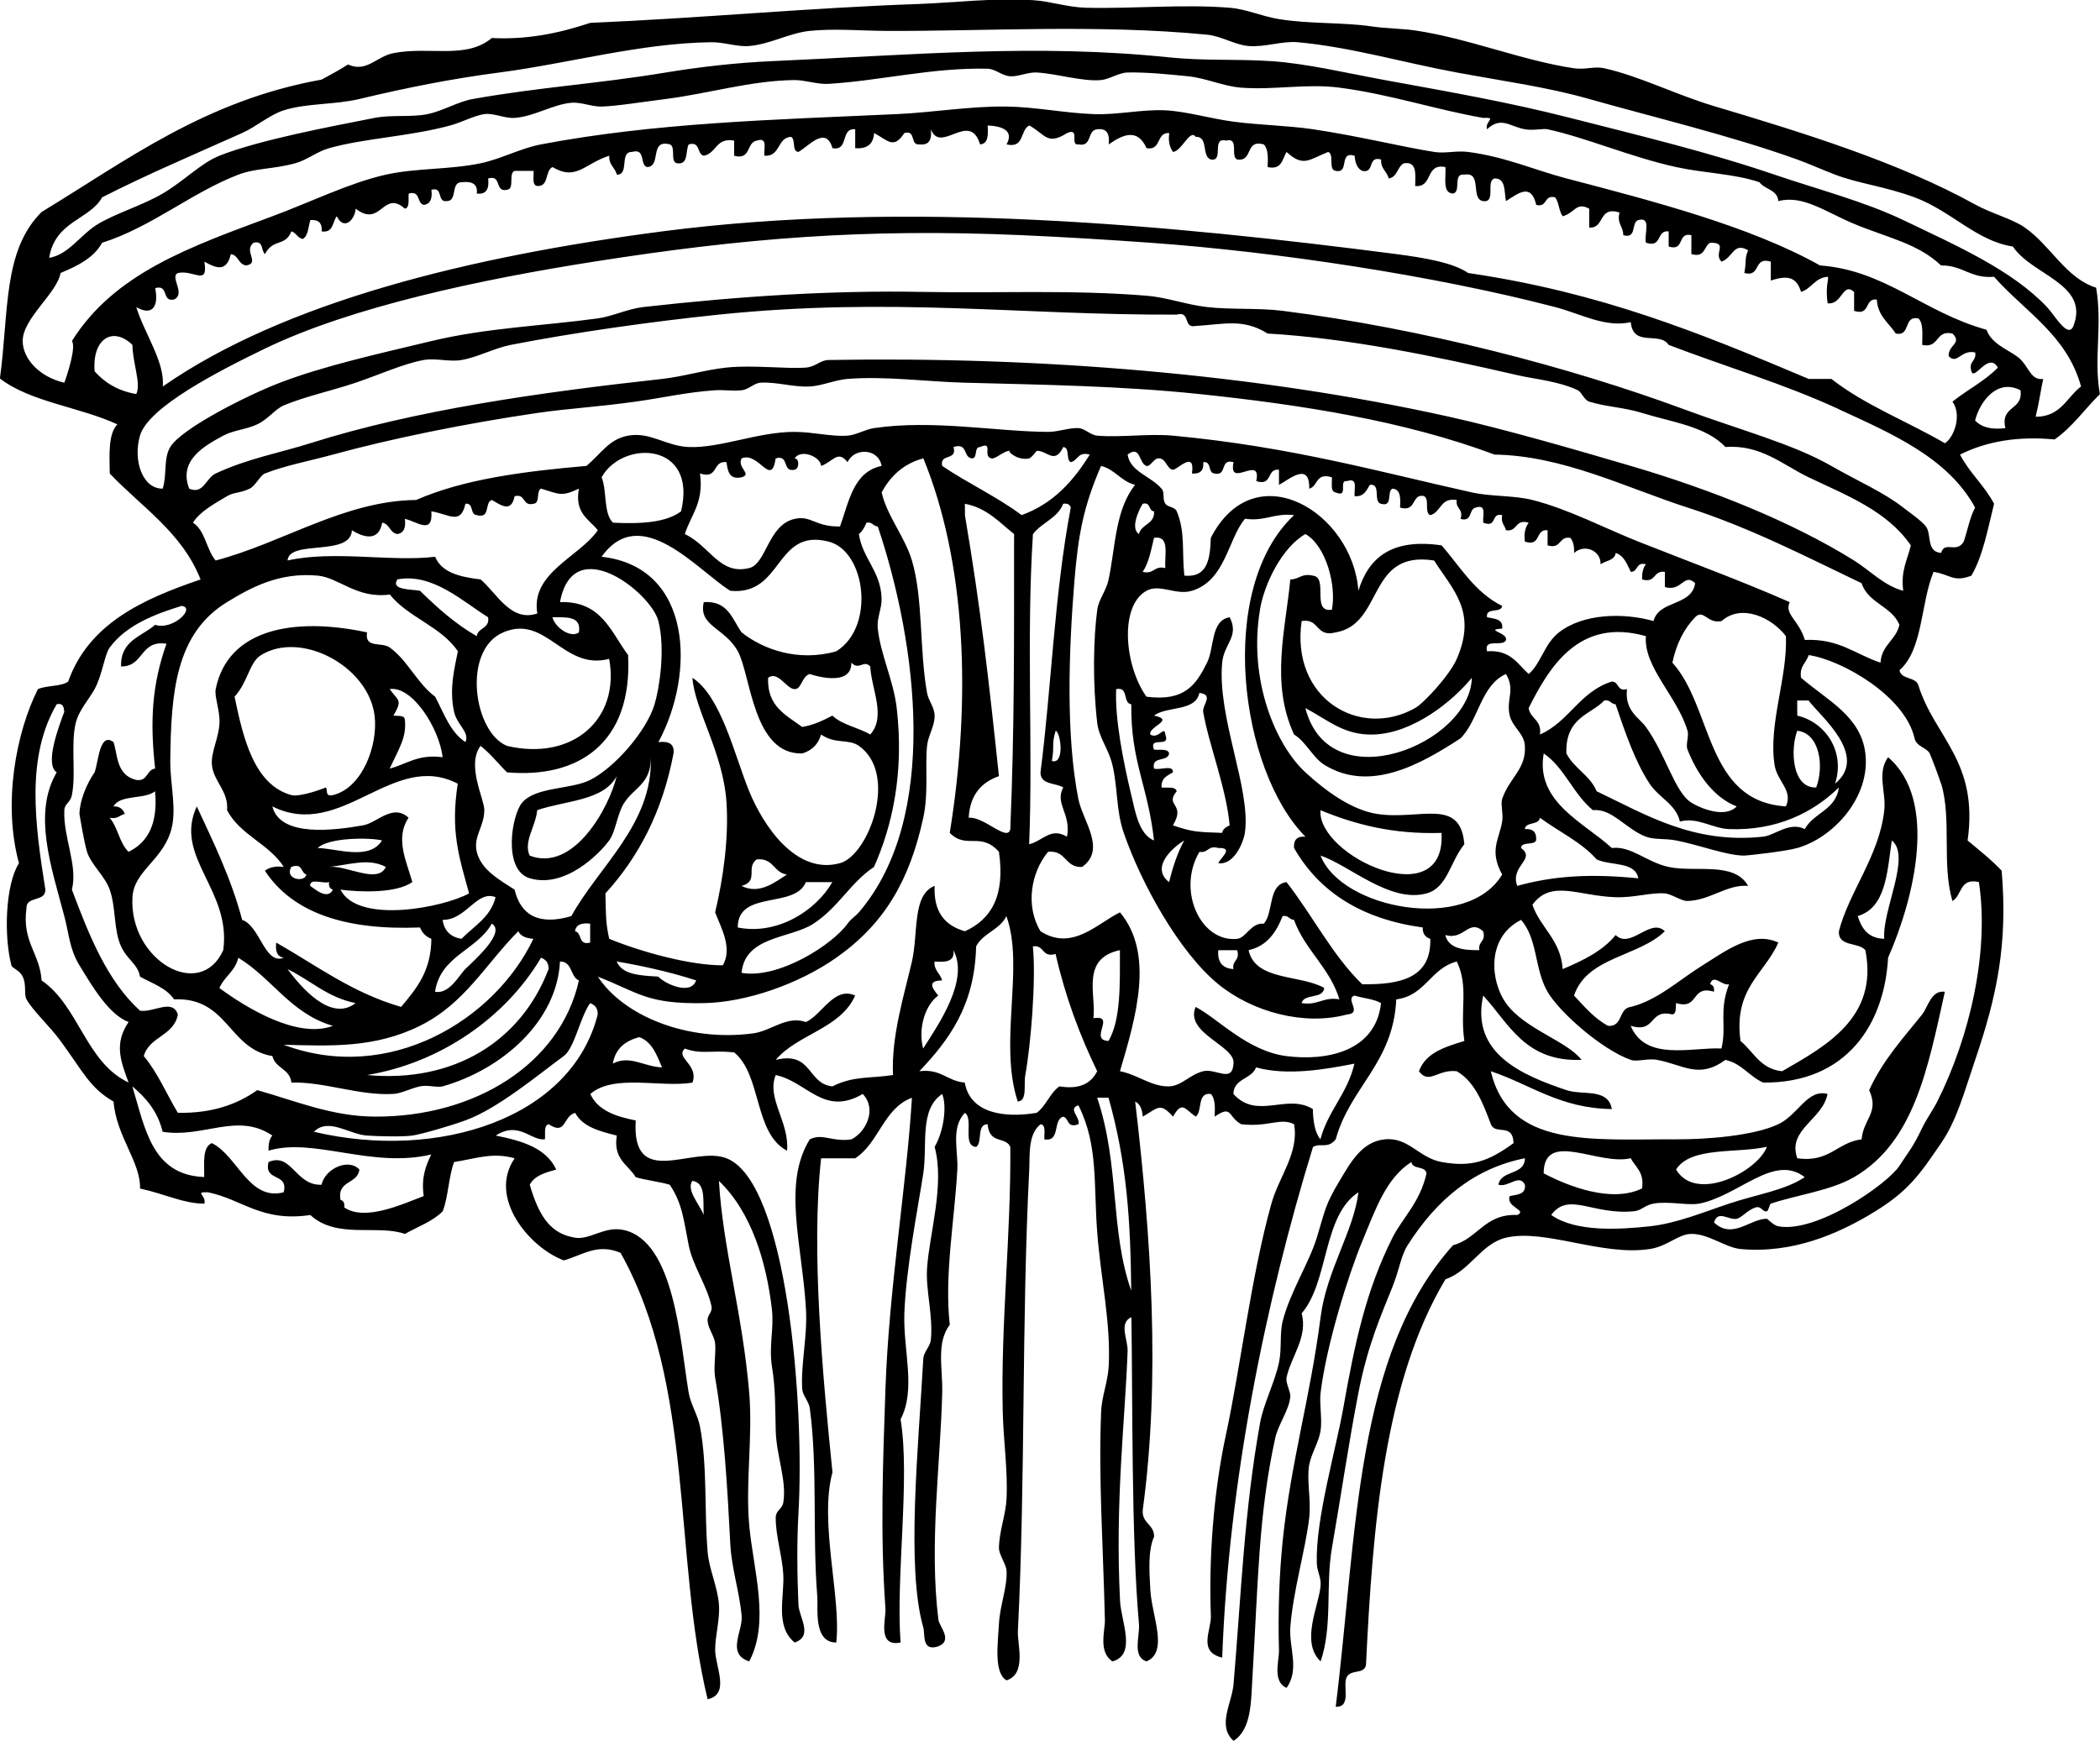 <?xml version="1.0" encoding="UTF-8" standalone="no"?>
<!-- Generator: Adobe Illustrator 13.0.2, SVG Export Plug-In . SVG Version: 6.00 Build 14948)  -->
<svg
    xmlns:rdf="http://www.w3.org/1999/02/22-rdf-syntax-ns#"
    xmlns="http://www.w3.org/2000/svg"
    xmlns:cc="http://web.resource.org/cc/"
    xmlns:xlink="http://www.w3.org/1999/xlink"
    xmlns:dc="http://purl.org/dc/elements/1.1/"
    xmlns:svg="http://www.w3.org/2000/svg"
    xmlns:inkscape="http://www.inkscape.org/namespaces/inkscape"
    xmlns:sodipodi="http://sodipodi.sourceforge.net/DTD/sodipodi-0.dtd"
    xmlns:ns1="http://sozi.baierouge.fr"
    id="Layer_1"
    style="enable-background:new 0 0 276.536 229.282"
    xml:space="preserve"
    viewBox="0 0 276.536 229.282"
    version="1.1"
    y="0px"
    x="0px"
  >
<path
      style="clip-rule:evenodd;fill-rule:evenodd"
      d="m276.54 51.901c-2.021 1.966-3.63 4.345-5.981 5.979-4.688-0.446-8.85 0.187-12.456 1.993 1.248 2.407 3.226 4.083 4.484 6.478-0.831 3.321-1.456 6.849-2.988 9.468-2.409 0.924-2.766-0.165-4.983-0.499-1.705 4.108-1.381 10.245-4.485 12.956 0.228 1.265 2.153 0.835 2.492 1.993 2.127 6.838 7.958 9.979 6.478 20.428 1.528 1.293 3.124 2.522 4.484 3.986 0.827 9.722-0.646 16.565-3.487 24.913-1.468 4.308-2.398 7.912-4.484 10.962-2.907 4.243-4.343 6.451-9.468 9.466-4.03 2.37-9.971 5.123-16.941 4.484-1.979-0.182-4.181-2.005-6.476-1.992-1.731 0.008-3.12 1.632-5.482 1.992-6.311 0.966-13.805-2.704-18.934-1.494-3.28 0.772-4.722 4.369-7.972 5.48-8.069 13.501-9.58 32.461-10.464 50.821-0.294 1.234-1.849 0.517-2.491 1.496-0.691 1.051 0.699 4.063-1.494 3.986 2.842-22.955 2.538-46.378 15.444-60.788 3.287-0.866 4.141-4.165 8.471-3.986 1.395-0.641-1.569-1.029-0.995-2.491 0.952-0.209 2.143-0.181 1.993-1.494-0.755-1.507-2.188 0.413-3.487 0 0.34-1.983 3.467-1.185 3.487-3.487-6.62 1.315-11.567 5.354-15.445 11.459-0.898 1.411-1.034 3.065-1.995 5.479-1.425 3.589-3.233 7.522-4.484 13.953-1.257 6.466-2.3 13.608-3.487 20.429-0.857 4.928 0.113 10.301-1.494 14.947-2.69-2.578-0.217-7.301 0-9.967 0.091-1.123-0.465-1.847-0.499-2.988-0.177-5.741 2.504-14.881 3.489-20.428 1.521-8.578 2.982-15.461 6.476-22.422 1.294-2.576 3.631-4.641 4.484-8.471-0.138-1.025-1.856-0.47-1.992-1.496-3.323 2.113-4.706 6.182-6.478 10.464-1.865 4.509-4.717 13.652-5.48 19.932-0.181 1.472 0.233 3.431 0 4.981-0.231 1.528-1.209 2.975-1.494 4.484-0.373 1.957 0.264 4.604 0 6.977-0.442 3.974-2.161 9.801-2.492 14.449-0.188 2.65 1.249 5.58-0.498 7.972-1.9-0.833-0.959-3.58-0.996-4.983-0.142-5.14 0.045-10.078 0.497-14.449 1.064-10.279 3.627-18.811 4.983-29.397 0.788-6.174 4.367-11.313 4.981-16.442-4.736 3.069-3.868 11.743-7.474 15.945 0.848 3.148-1.436 5.74-1.992 8.471-0.141 0.689 0.547 1.812 0.498 2.49-0.125 1.723-1.591 3.643-1.992 5.481-2.208 10.115-2.234 18.841-2.991 31.391-0.19 3.171-0.087 6.944-2.491 8.471-2.202-1.991-0.213-4.959 0-7.475 1.016-11.964 1.383-22.645 3.487-34.38 0.462-2.57 1.92-5.281 2.493-7.972 0.396-1.86 0.067-3.795 0.497-5.481 0.971-3.808 3.475-7.666 4.484-10.961 1.125-3.674 1.068-4.268 2.99-7.475 1.497-2.494 2.948-5.183 5.979-5.48 3.122-0.308 4.482 2.451 7.473 2.988 3.83 0.689 6.08-0.01 9.466-2.489-0.081-2.747-2.396-0.997-2.988-2.492-1.046-2.775-2.08-5.559-4.484-6.976-2.526-0.301-3.642 1.814-4.983 0 0.878-2.445 3.442-3.204 5.98-3.986-0.605-4.107 0.603-7.15-0.997-10.464-3.451 0.868-4.13 4.508-7.972 4.983-0.39 8.414-6.07 11.534-7.972 18.436-1.047 1.3-1.942 0.424-2.989 0.996-6.295 20.471-11.109 44.126-11.959 67.266-3.25-0.757-1.426-3.617-1.494-5.48-0.276-7.337 0.292-16.033 1.992-23.917 1.931-8.949 3.307-20.824 5.979-30.394 0.995-3.566 3.665-6.685 2.988-10.464-1.839-0.918-3.357 0.422-6.975 0-1.812-1.035-1.142-2.585-3.487-0.997 0.065-1.229 0.075-2.4-0.498-2.988-1.88-0.219-1.051 2.271-1.993 2.988-1.47-1.034-1.792-2.119-2.99 0-1.707-1.918-1.969-1.153-3.986 0-0.069-0.927-0.328-1.664-0.997-1.993 2.092 17.797 3.355 36.415 0.997 53.812-0.126 1.789 1.496 1.827 1.496 3.489-0.816 1.852-0.637 4.459-0.499 6.975 0.193 3.532 2.447 8.199-0.498 9.468-1.942-0.646-0.848-3.303-0.998-4.983-1.012-11.28-0.814-29.304-0.995-40.359-1.713 0.778-0.444 2.93-0.499 4.484-0.322 9.069-1.664 19.692-0.995 32.885 0.138 2.719 2.216 7.065-0.997 7.974-1.91-1.263-0.964-4.066-0.998-5.481-0.233-9.85-0.854-18.6-0.497-27.405 0.081-2.011 0.887-3.945 0.996-5.979 0.3-5.624-1.004-11.342-1.494-17.438-0.527-6.543 0.164-11.647-2.492-16.941-1.46 0.422 0.298 1.604 0 2.491-1.567 0.57-1.21-0.782-1.993-0.997-1.429 0.397-0.312 3.341-2.49 2.99-0.042-0.788 0.239-1.901-0.499-1.993-1.687 1.306-1.401 4.104-1.494 5.979-1.028 20.501-0.479 40.393-1.495 60.788-0.084 1.692 1.181 5.634-1.494 6.476-1.717-0.983-1.127-4.935-0.998-7.474 0.123-2.37 1.126-4.849 0.998-6.976-0.052-0.84-1.007-2.099-0.998-2.988 0.024-2.2 0.895-4.331 0.998-6.479 0.179-3.789-0.411-7.646-0.499-11.461-0.271-11.653 1.089-23.203 0.997-34.877-0.632-1.434-2.763-0.294-2.989-2.989-1.485 0.011-0.639 2.351-1.495 2.989-1.899-0.094-0.305-3.68-1.494-4.485-1.901 1.973-0.86 5.066-0.997 7.476-0.384 6.751-1.725 13.937-0.997 20.428-1.812 2.43-0.917 5.608-0.997 8.97-0.219 9.192-1.741 19.924-0.499 29.895 0.105 0.85 1.948 2.715 0 3.489-2.24 0.752-1.731-1.586-1.993-2.492-2.272-7.868-0.629-23.875 0-35.376 0.05-0.9 0.913-1.63 0.997-2.492 0.315-3.248-0.704-6.532-0.498-9.466 0.319-4.574 2.34-11.005 0.997-15.945 1.238-2.162 1.623-5.396 0.996-6.975-3.051 2.041-1.917 6.704-2.492 10.463-0.676 4.42-2.282 12.502-2.492 18.436-0.171 4.852 1.57 10.025-0.498 13.951 1.286 7.779-0.644 20.744 0 29.397-3.127 0.624-1.896-3.126-1.993-4.484-0.698-9.746-0.335-19.142 0-28.899 0.456-13.255 2.814-27.041 3.488-38.367-3.752 1.397-4.338 5.961-7.474 7.975h-4.484c-1.344 12.083 0.209 28.704 1.495 41.355-1.785 6.568 1.175 16.49 0.498 22.421-3.056 0.008-2.377-4.572-2.491-5.979-0.675-8.299 0.068-17.017-0.998-24.913-0.108-0.81-0.951-1.709-0.996-2.492-0.191-3.335 0.698-6.899 0.499-10.463-0.477-8.493-3.145-16.566 0.498-22.422 1.697-0.863 2.923 0.384 5.481 0 1.925-0.959 3.403-3.983 1.495-5.979-5.142 3-7.325-1.63-11.46-2.492-1.248 3.086 1.817 6.147 1.494 9.965-4.377-2.267-3.317-9.971-6.975-12.955-3.112-0.316-4.31 0.3-6.478-0.496-1.34 1.212 1.866 2.09 0.997 4.482-4.159 0.703-10.323-1.194-13.453 1.496 0.989 2.167 3.341 2.97 5.98 3.487-0.567 9.227 7.533 3.256 11.958 4.983 7.983 3.111 10.308 32.398 9.467 46.835-0.215 3.678-0.164 8.088 0 11.958 0.07 1.656 2.01 4.136-0.499 4.983-2.622-2.135-1.327-6.044-1.494-8.97-0.141-2.451-1.007-5.042-0.997-7.473 0.004-0.976 0.848-1.097 0.997-1.993 0.48-2.901-0.907-6.112-0.997-9.468-0.087-3.278-0.013-5.454-0.499-8.471-0.418-2.595 0.283-5.004 0-7.473-0.713-6.219-2.686-12.842-6.976-16.941 0.499 8.803 3.114 17.482 3.986 27.903 0.483 5.774-0.507 11.872 0 17.438 0.541 5.938 2.762 12.69 0 17.938-3.056-1.009-0.825-3.978-0.997-5.979-0.266-3.105-1.333-6.281-1.494-9.468-0.369-7.267-0.832-15.261-1.994-21.923-0.24-1.381 0.115-3.126 0-4.484-0.08-0.967-0.922-1.965-0.996-2.99-0.062-0.87 0.696-1.087 0.499-1.993-0.582-2.66-2.453-5.279-2.989-7.972-0.655-3.291-0.823-5.494-2.492-7.972-1.409-0.418-3.076-0.578-4.484-0.998-0.989-1.666-2.999-2.315-2.492-5.479-2.257-0.566-4.501-1.146-5.481-2.991-1.647 0.446-1.147 3.035-3.487 1.496-0.677 0.154-0.414 1.247-0.499 1.993-1.902 0.183-3.423-2.455-6.478-0.498 3.463 0.688 6.664 1.64 7.973 4.484-1.445 0.381-2.866 0.788-3.488 1.993 1.309 4.529 2.957 6.483 5.979 6.976 1.982 0.32 3.902-1.613 6.478-0.997 6.61 1.581 7.336 14.591 8.471 21.426 0.242 1.462 1.195 2.899 1.494 4.484 0.978 5.177 0.546 10.975 0.997 16.442 0.193 2.346 1.315 4.595 1.495 6.975 0.146 1.937-0.509 4.111-0.499 5.979 0.014 2.194 2.01 5.827-0.996 6.478-4.567-18.932-1.686-41.294-11.46-58.793-3.072-1.308-5.026 0.312-7.473 0.995-4.597-1.729-10.014-8.296-6.478-13.451-2.909-0.808-4.979 0.012-7.972 0.496-0.729 1.931-0.757 4.558-1.495 6.478-1.314 1.345-3.289 2.028-4.982 2.991-3.635-1.283-8.949 0.724-12.457-2.492-6.432 0.951-8.914-2.048-13.453-2.99-1.911-0.089-0.182 0.409-0.499 1.496-2.86-0.028-5.121-1.271-8.471-1.993 0.104-3.479-3.136-6.887-3.487-11.461-3.083-1.749-3.991-3.887-6.976-7.972-1.426-1.952-3.641-3.972-4.484-5.48-0.365-0.654 0.026-1.887-0.499-2.99-0.43-0.902-1.387-1.084-1.494-1.494-0.993-3.795-0.824-10.57 0.997-13.454-2.144-7.846-0.399-17.167 2.491-22.92 1.14-0.521 3.005-0.316 3.987-0.995 2.696-7.601 9.748-10.847 17.439-13.454-2.444-6.192-7.748-9.525-11.959-13.951-0.042-2.534-0.218-5.2 0.997-6.478-4.93-2.293-11.439-2.926-15.462-6.044 1.196-8.777 0.359-16.812 5.481-21.922 11.267-6.838 21.524-14.685 36.871-17.44 1.186-0.641 2.377-1.277 3.488-1.993 2.439 1.111 3.711-1.05 5.979-1.494 4.745-0.933 9.541 0.86 12.955-1.993 4.508 0.237 8.716-0.572 12.954-1.993 14.509-0.616 29.022-1.999 43.35-2.492 4.355-0.15 9.463-0.809 14.947-0.499 2.191 0.124 4.592 0.94 6.977 0.998 6.357 0.146 12.771-0.491 18.932 0 2.191 0.172 4.205 1.123 6.479 1.494 4.1 0.669 8.422 0.391 12.457 0.995 1.508 0.227 3.941 0.272 5.479 0.499 6.98 1.026 14.142 3.978 20.928 4.983 1.506 0.223 2.642-0.296 3.985 0 4.554 1 9.48 3.497 14.449 4.981 11.719 3.499 24.305 7.38 34.381 12.955 2.123 1.176 4.844 1.877 6.477 2.99 3.482 2.375 5.439 6.715 9.468 7.972 0.85 5.053-0.34 9.165 0.48 13.952zm-11.47-19.433c-4.75-0.691-8.174-4.72-12.955-6.476-4.026-1.48-7.228-1.768-10.463-2.99-1.633-0.619-3.348-1.403-4.983-1.993-8.604-3.104-18.852-5.547-27.403-7.972-5.481-1.555-10.704-2.249-17.439-3.489-6.89-1.267-13.978-3.355-20.927-3.986-2.097-0.188-4.268 0.675-6.476 0.499-1.829-0.146-3.553-1.308-5.482-1.494-14.486-1.405-29.595-0.421-42.352-0.499-3.319-0.021-6.754-0.331-9.966 0-2.66 0.273-5.226 1.764-7.972 1.993-1.582 0.132-3.318-0.519-4.982-0.499-9.361 0.118-18.782 2.798-27.905 3.986-6.292 0.821-12.205 2.003-18.435 3.489-3.265 0.778-6.938 0.533-9.966 1.494-1.834 0.582-3.64 2.167-5.481 2.991-6.668 2.978-12.667 5.526-18.435 8.47-1.639 2.966-6.179 3.08-6.976 7.972 2.605-0.432 4.157-3.114 6.478-4.485 2.444-1.443 5.714-2.384 8.471-3.986 2.717-1.58 5.044-4.019 7.473-4.983 5.22-2.07 14.484-3.812 20.429-4.981 2.27-0.448 4.796-0.049 6.975-0.499 2.083-0.43 3.966-1.634 5.979-1.993 8.854-1.575 16.451-2.001 25.412-3.489 4.504-0.746 9.403-1.293 13.951-1.494 18.885-0.829 34.725-2.315 52.316-0.499 4.667 0.482 8.689 0.187 13.454 0.499 4.646 0.306 10.013 1.589 14.948 2.492 8.578 1.569 16.231 2.895 24.414 4.983 9.136 2.33 18.261 4.525 26.906 7.473 5.632 1.92 11.872 3.548 16.94 5.979 7.092 3.402 14.324 6.583 18.935 11.461 1.07 1.133 2.771 4.227 3.487 2.489 2.13-5.549-5.45-6.656-7.98-10.463zm-2.49 3.986c-3.09 0.268-4.111-1.533-6.975-1.494-3.086-2.919-7.003-3.623-11.461-5.48-3.732-1.555-6.745-3.85-9.965-2.991-0.125-1.535-1.794-1.526-2.491-2.491-3.355-1.131-7.261-1.178-10.963-1.993-6.025-1.326-11.812-3.864-16.94-4.981-0.578-0.125-1.869 0.205-2.988 0-2.032-0.373-3.099-1.731-4.984 0-0.315-1.087 1.414-1.585-0.498-1.494-6.277-1.091-12.271-3.118-18.933-3.986-4.31-0.564-8.635 0.34-12.955 0-2.368-0.188-4.594-1.257-6.977-1.497-2.504-0.251-5.447-0.551-7.972-0.499-1.135 0.024-2.414 0.902-3.487 0.998-2.481 0.219-5.709-0.833-8.47-0.998-1.127-0.067-2.465 0.576-3.488 0.499-1.16-0.087-1.932-0.971-2.989-0.995-7.283-0.168-14.1 1.579-20.927 1.993-1.483 0.089-3.129-0.513-4.484-0.499-5.705 0.059-11.353 1.782-16.94 2.492-3.236 0.41-6.514 0.945-8.47 0.996-1.313 0.036-2.676-0.612-3.986-0.497-2.442 0.213-4.913 1.819-7.474 1.993-1.302 0.087-2.8-0.681-3.986-0.499-1.413 0.217-2.871 1.053-4.485 1.495-5.275 1.443-11.36 1.687-15.945 2.99-1.688 0.479-2.868 1.551-4.483 1.993-2.877 0.785-5.199 0.625-7.474 1.494-6.144 2.352-11.496 6.944-17.938 8.969-1.126 2.027-3.252 3.057-5.48 3.986-0.452 2.658-5.007 5.993-4.983 8.967 0.021 2.386 2.268 4.746 5.481 5.482 0.365-0.949 1.6-4.756 0.996-5.482 5.59-8.961 15.64-12.438 26.408-16.442 5.018-1.865 10.227-4.434 14.947-5.48 3.997-0.886 8.347-0.641 12.457-1.494 2.692-0.56 5.272-1.981 7.973-2.492 15.025-2.849 30.374-3.238 46.836-3.986 4.777-0.217 9.632-1.058 14.45-0.997 3.768 0.048 7.675 0.857 11.459 0.997 3.238 0.118 6.352-0.646 9.466-0.499 2.749 0.132 6.016 1.109 8.97 1.494 3.576 0.466 7.188 0.511 10.465 0.998 5.993 0.89 11.49 2.273 15.944 2.988 1.476 0.239 2.923-0.201 4.484 0 4.91 0.637 8.75 2.389 12.953 3.489 11.461 3.001 24.182 6.301 33.384 11.459 8.569 0.623 13.688 6.196 21.922 8.471 0.682 1.811 2.521 2.463 3.986 3.487 1.607 1.111 1.717 3.25 3.489 2.99-0.282 1.204-0.484 2.865-0.995 4.983 3.324 0.004 4.083-2.561 5.977-3.986-1.86-6.776-7.41-9.865-11.46-14.451zm-21.92 0c-1.683 0.144-2.101 1.553-3.487 1.995-0.6-1.954-1.751-2.246-3.985-1.496v-2.492c-2.372-0.712-1.237 2.084-3.487 1.496 0.332-1.928 0-1.774 0.499-2.99-1.927-1.125-1.967 0.924-3.487 1.494-1.17-1.024 0.983-2.526-1.496-2.49-0.885 0.446-0.635 2.021-2.49 1.494v-2.492c-1.93-0.434-0.814 2.175-2.99 1.494v-1.993c-1.687-0.191-0.784 2.206-2.99 1.496-0.301-1.028 0.805-3.463-0.998-2.99-1.014 0.312-0.138 2.518-1.99 1.993 0.01-1.174-0.86-1.466-0.499-2.988-2.858-0.866-1.878 2.106-3.986 1.993v-2.492c-1.731-0.937-1.892 0.57-3.487 0.996-0.509-0.655-0.49-1.837-0.997-2.49-1.532-0.373-0.957 1.367-2.491 0.996-0.68-2.932-2.351-1.535-3.986-0.499-0.254-1.241 0.017-3.004-1.494-2.988-1.208 0.286 0.233 3.224-1.496 2.988-1.752-0.239-0.069-3.915-2.49-3.487-1.569-0.241-0.373 2.285-1.496 2.492-1.423-0.071-0.91-2.078-0.995-3.489-2.711-0.551-1.592 2.727-3.986 2.492 0.021-1.515 0.29-3.278-1.494-2.988-0.88 0.45-0.823 1.833-1.995 1.993-0.213-0.949-1.072-1.253-0.995-2.492-1.859-0.529-0.789 1.87-2.491 1.494-0.67-0.326-0.929-1.064-0.998-1.993-2.145-0.653-0.616 2.372-2.489 1.993-1.034-0.127-0.139-2.188-0.998-2.492-2.559 1.024-3.262 2.036-5.479 0-0.562 0.933-0.591 2.4-2.492 1.993 0.064-1.227 0.077-2.4-0.499-2.988-2.521-0.698-1.366 2.285-3.487 1.993-0.987-0.34 0.312-2.968-1.494-2.492-1.98-0.484-0.204 2.786-1.992 2.492-1.266-0.395-0.27-3.053-1.993-2.99-0.787-1.073-1.782 1.839-2.99 1.993-0.418-0.578-0.657-1.334-0.499-2.489-1.764-0.105-0.983 2.337-2.988 1.993-1.154-2.571-2.984-1.904-4.983-0.499 0.142-1.304-0.183-2.143-1.494-1.993-1.405 0.089-0.623 2.368-2.492 1.993-1.194 0.196 0.276-2.269-1.494-1.494-2.661 1.685-2.872 0.144-4.982-0.998-1.235 0.592-0.601 3.053-2.989 2.492 0.982-1.784-0.494-2.398-2.492-2.492 0.073 1.237 0.093 2.418-0.997 2.492-1.371-4.517-5.195 1.352-6.478-1.993 0.141 1.304-0.182 2.143-1.494 1.993-1.311 0.148-0.393-1.932-1.994-1.494-1.446 2.179-2.143 0.979-3.986 0-0.093 1.401-0.867 2.123-2.491 1.993v-2.492c-2.008-0.183-0.772 2.881-2.989 2.492-0.9-2.999-3.094-0.294-4.485 0.497-0.921-0.075-0.306-1.687-0.997-1.993-1.85 0.144-1.35 2.638-3.488 2.492-0.114-0.882 0.502-2.494-0.997-1.993-1.415 0.246-0.717 2.605-2.989 1.993v-1.993c-2.427-0.434-2.31 1.677-3.986 1.993-0.96-0.203-0.393-1.932-1.993-1.494-0.46 0.868 0.017 2.674-1.495 2.492-1.035-0.128-0.136-2.19-0.997-2.492-2.725-0.732-1.061 2.925-2.99 2.988-1.016-0.312-0.14-2.516-1.993-1.993-1.704-0.042-0.289 3.033-1.993 2.991-0.214-0.949-1.073-1.251-0.996-2.492-3.267 1.032-4.329 3.363-7.474 1.494-1.024 0.472-0.423 2.569-1.993 2.492-0.738-0.091-0.457-1.204-0.498-1.993h-2.492c-0.861 0.302 0.039 2.364-0.997 2.492-1.703 0.373-0.634-2.023-2.492-1.494 0.141 1.302-0.182 2.143-1.494 1.993 0.15-1.314-0.69-1.636-1.993-1.496-1.51-0.015-0.482 2.508-1.993 2.491-1.311 0.148-0.393-1.932-1.994-1.494 0.14 1.136-0.12 1.874-0.997 1.993-0.96-0.203-0.393-1.932-1.993-1.494-0.084 0.746 0.178 1.839-0.498 1.993-2.897-2.577-3.132 2.589-6.478 0-0.163 1.59-1.595 2.867-2.492 0.996-0.588 0.74-0.431 2.226-1.993 1.993 0.091-1.087-0.408-1.583-1.495-1.494-0.275 0.888-0.256 2.07-0.997 2.491-0.711-0.119-0.84-0.821-1.495-0.997-0.856 2.084-2.354 0.854-3.487 2.99-0.532-0.464-0.155-1.839-1.496-1.494-1.379 1.062 0.922 2.713-0.996 2.988-1.016-0.146-0.978-1.348-1.993-1.494-0.559 2.287-1.75 1.975-3.488 0.996 0.528 3.291-1.397 1.032-3.487 1.496-1.122 0.497 1.077 2.717-0.499 3.487-1.702 0.373-0.632-2.023-2.491-1.494 0.519 2.611-0.526 3.655-2.492 2.492 1.047 3.438 3.797 7.262 3.488 10.463 15.945-11.106 40.348-17.116 65.77-20.43 32.184-4.195 67.237-0.819 96.663 2.99 3.88 0.503 7.558 1.164 9.468 2.492 17.454 2.565 30.33 7.814 44.843 13.951h2.988c4.371 3.435 10.016 5.598 14.948 8.471 1.243-0.815 2.252-3.739 0.997-5.48 1.931-1.559 4.266-2.71 5.979-4.484-1.237-2.155-3.101 1.804-3.487 0.497-0.414-1.407 0.701-1.29 0.498-2.49-1.881-0.423-2.339 1.655-3.488 0.497-0.112-1.486 1.839-1.693 0.498-2.989-2.331-0.504-1.656 1.999-3.987 1.495-0.005-1.324 0.19-2.845-0.497-3.487-2.054-0.394-0.937 2.386-2.99 1.993-0.904-1.421-2.366-2.285-2.49-4.484-1.687-0.191-0.784 2.206-2.99 1.494v-2.49c-1.522-1.376-1.561 1.752-3.489 1.494-0.32-2.262 0.17-3.11 0.04-3.495zm1.49 17.44c-7.175-3.323-15.047-5.642-22.421-8.47-1.184-1.833-4.659 0.379-4.983-2.989-3.412 0.746-6.579-1.111-9.965-1.993-15.854-4.136-36.685-7.287-53.313-8.471-5.393-0.385-11.257-0.748-16.94-0.998-20.765-0.912-36.652 0.403-56.304 3.487-14.739 2.315-31.879 5.908-43.348 11.461-6.062 2.934-15.36 7.694-16.444 11.459-0.95 3.303 0.357 7.027 2.991 6.976 0.588-1.798 0.075-3.947 0.997-5.48 1.441-2.398 9.961-6.745 14.449-8.47 5.816-2.236 13.073-3.83 19.93-5.482 7.276-1.751 14.832-2.011 21.923-2.988 1.921-0.266 3.995-1.273 5.98-1.494 12.896-1.448 24.888-2.222 36.871-1.993 9.594 0.181 19.439-0.308 29.398 0.497 2.68 0.217 5.255 1.188 7.972 1.497 3.226 0.365 6.745 0.091 9.965 0.497 18.372 2.317 37.838 7.414 52.816 12.955 7.388 2.735 14.348 4.554 19.431 7.473 3.412 1.96 6.966 3.505 9.468 5.482 0.812 0.641 2.402 1.719 2.988 2.492 0.787 1.034-0.004 3.302 1.995 3.487 0.499-1.658 2.012 0.134 2.988-1.494 0.507-1.488 0.799-3.187 1.496-4.484-3.61-6.628-11.09-9.776-17.96-12.957zm-3.98 8.969c-3.342-1.591-6.291-4.349-10.963-3.986-2.544-2.731-7.041-3.27-10.962-4.484-2.476-0.769-4.627-0.774-6.975-1.495-0.648-0.2-1.003-1.259-1.496-1.496-2.514-1.206-5.681-1.462-7.972-1.993-10.977-2.539-22.351-4.874-32.885-5.48-3.231-2.043-5.854-1.194-9.466-0.998-1.703 0.375-0.635-2.023-2.492-1.494-20.516 0.096-37.481-2.346-60.289 0-8.913 0.917-19.169 2.38-27.405 3.986-2.135 0.417-4.354 1.622-6.477 1.993-1.633 0.286-3.363-0.286-4.983 0-2.612 0.46-5.864 1.942-8.968 2.991-3.18 1.072-6.794 1.851-9.467 2.988-1.139 0.484-2.058 1.818-3.487 2.492-1.454 0.683-3.129 0.766-4.485 1.494-2.629 1.415-5.904 3.307-4.484 6.976 1.876 0.825 2.184-1.38 3.488-1.993 4.204-1.971 8.497-2.731 12.457-3.986 13.834-4.385 30.279-6.699 46.338-8.471 2.794-0.308 5.639-1.196 8.471-1.494 3.482-0.369 7.918 0.205 10.463 0 1.297-0.105 1.844-0.977 2.989-0.998 27.483-0.477 56.03 1.77 81.714 7.475 7.241 1.608 16.612 4.329 23.917 6.476 10.65 3.132 21.275 7.386 29.397 12.457 2.123 1.328 3.968 3.335 6.478 3.988-0.353-2.678 0.567-4.083 0.998-5.981-3.11-4.545-8.44-6.575-13.46-8.967zm-225.71-13.953c1.332 1.492 3.073 2.575 5.481 2.991 0.689-1.308-0.514-4.262-0.499-6.478-2.638-2.518-5.322-0.754-4.982 3.487zm232.68 27.903c-7.242-3.455-14.586-7.284-22.918-9.964-8.086-2.6-16.382-6.837-25.412-6.977-11.86-4.434-25.367-6.559-38.865-7.972-10.332-1.081-20.781-1.229-30.891-1.494-5.074-0.134-10.375-0.892-15.446-0.499-1.647 0.128-3.375 0.917-4.983 0.998-2.202 0.107-4.373-0.632-6.477-0.499-0.881 0.055-1.506 0.882-2.492 0.995-1.107 0.128-2.335-0.077-3.488 0-3.743 0.251-6.818 0.987-10.462 1.496-5.332 0.742-8.799 0.886-12.955 1.495-9.391 1.375-19.186 3.363-26.906 5.48-2.917 0.801-6.404 1.464-8.968 2.492-0.604 0.241-1.244 1.634-1.993 1.993-1.309 0.627-2.041 0.432-2.99 0.998-1.651 0.979-3.559 2.007-4.484 3.487 1.625 1.032 1.759 3.556 2.989 4.981 8.86-2.332 16.944-7.878 26.407-7.972 6.229-2.739 14.164-3.773 22.422-4.485 2.01-1.701 2.971-3.523 5.481-3.986 2.914-0.535 4.954 1.364 7.972 1.496 4.124 0.179 9.187-2.011 13.951-1.993 2.496 0.008 4.778 0.646 6.976 0.497 1.078-0.073 2.348-0.827 3.487-0.996 7.734-1.147 16.215 0.475 22.92 0.499 1.349 0.004 2.735-0.556 3.986-0.499 0.876 0.041 1.567 0.918 2.492 0.996 3.128 0.266 6.747-0.298 9.965 0 15.469 1.441 27.114 4.752 39.362 7.475 2.557 0.568 5.541 0.379 7.974 0.996 4.789 1.216 9.528 3.73 13.948 5.482 7.267 2.877 13.467 5.131 19.932 7.972-0.752 1.596 1.247 2.409 1.993 4.981 4.529-0.211 6.707 1.932 9.967 2.991 0.14-2.35 2.035-2.946 2.489-4.983-1.01-2.467-4.13-2.836-4.98-5.481zm14.95-21.425c0.806 0.856 2.083 1.239 3.986 0.998-0.695-3.021 2.368-2.283 1.991-4.983-3.08-1.599-5.36 1.503-5.98 3.985zm-136.02 5.979c3.367 2.281 7.236 4.059 10.464 6.478 4.148-1.498 6.808-4.484 8.969-7.972-1.589-0.426-1.54 0.785-2.493 0.998-0.689-0.306-0.073-1.918-0.996-1.993-1.121 2.354-2.114 0.468-3.487 0.497-0.008 0.002-0.694 0.927-0.997 0.998-1.549 0.365-3.04-1.05-2.492-0.998-0.79-0.075-1.926 1.134-2.492 0.998-1.217-0.292 0.347-2.305-1.494-1.494-0.823 0.008-0.279 1.381-0.997 1.494-1.285-0.042-0.524-2.133-2.492-1.494 0.53 1.855-1.87 0.787-1.49 2.488zm-44.846 1.496c0.724 1.768 0.222 4.761 1.494 5.979 3.667 0.178 6.979 0.002 8.969-1.494 2.203-9.203-7.733-9.43-10.463-4.485zm32.386-1.993c-1.311-1.657-1.888-0.061-3.488 0.497-0.027-1.174-2.622-2.307-3.488-0.996 0.653 0.008 0.636 1.383 0 1.495-1.702 0.375-0.633-2.023-2.491-1.495-0.571 3.913-2.231-0.953-4.485 0-0.647 1.237 1.462 2.068 0 2.492-1.67 0.341-1.821-0.837-1.993-1.993-1.9-0.239-1.016 2.305-3.488 1.494 0.537 3.858-1.201 5.441-1.993 7.972 3.373 1.636 4.565 5.438 8.471 4.485 2.288-0.558 2.452-5.681 5.979-6.478 2.193-0.495 2.689 1.056 5.98 0.998 1.191-3.292 1.763-7.208 5.48-7.974-0.42-2.372-3.63-2.413-4.48-0.497zm41.36 3.487c0.447 0.54 0.055 1.354 0.496 1.993 0.324 0.468 1.245 0.397 1.496 0.998 1.14 2.731 0.657 5.271 0.998 8.471 3.107 0.284 3.384-2.263 3.487-4.983 5.798-11.26 18.698-3.35 19.431 6.976 1.323-4.324 4.341-6.954 10.962-5.981 2.472 2.845 4.401 6.229 7.974 7.974-0.138 1.026-2.208 0.118-1.995 1.494 0.953 0.209 2.146 0.181 1.995 1.494-2.44 0.167 0.755 0.511 0.497 1.494-0.341 0.989-2.968-0.31-2.492 1.497 3.07-0.246 3.998 1.648 5.482 2.988 1.614-1.35 2.036-3.958 3.986-5.48 3.197-2.498 8.503-2.616 12.456-1.495 0.706-2.784 5.044-1.932 5.48-4.983-1.498-1.439-1.737 1.188-3.986 0.499v-1.993c-1.569-0.241-1.129 1.529-2.99 0.996-0.036-0.868 0.113-1.549 0.499-1.993-1.358-0.363-1.002 0.992-1.993 0.998-0.503-0.991-0.861-2.128-1.993-2.492-0.138 1.024-1.33 0.996-1.993 1.494 0.09-1.758-2.069-2.763-3.486-1.494 0.036-0.868-0.112-1.549-0.499-1.993-1.569-0.241-1.129 1.528-2.99 0.995v-1.993c-1.686-0.19-0.783 2.206-2.988 1.496-0.158-1.156 0.081-1.914 0.498-2.492-1.861-0.533-1.421 1.237-2.99 0.996-0.156-0.673-0.71-0.951-0.497-1.993-1.536-0.371-0.608 1.719-2.493 0.998-0.113-0.884 0.503-2.496-0.996-1.993-0.959 0.203-0.393 1.932-1.992 1.494 0.411-1.407-0.702-1.292-0.499-2.492-2.193-0.367-2.04 1.614-3.487 1.993-0.989-0.34 0.311-2.968-1.496-2.49-0.882 0.444-0.633 2.021-2.49 1.495 0.073-1.237 0.094-2.419-0.997-2.492-0.795 0.369 0.113 2.439-1.494 1.993-1.121-0.207 0.075-2.731-1.494-2.492-0.434 0.73-0.746 1.58-1.995 1.496-0.113-0.884 0.503-2.496-0.995-1.993-1.194-0.199 0.277 2.269-1.494 1.494-0.738-0.093-0.459-1.204-0.499-1.993-2.172-0.677-1.803 1.186-2.988 1.494 0.077-3.689-2.777-1.106-3.986-0.499v-1.993c-1.687-0.191-0.784 2.206-2.99 1.496 0.748-3.603-3.738 1.109-2.99-2.492-1.857-0.529-0.787 1.867-2.49 1.494-0.94-0.055-0.347-1.646-1.496-1.494 0.092 1.086-0.407 1.585-1.494 1.494 0.465-3.171-1.936-0.47-2.491-0.499-0.827-0.041-0.915-1.62-1.993-1.495-0.546 0.065-1.034 1.119-1.494 0.996-1.014-0.268-0.763-2.838-2.492-1.494 0.33 2.268 3.1 2.852 4.46 4.486zm-31.39-3.986c-2.612 0.71-4.319 2.324-5.481 4.485 0.689 3.069 3.051 5.833 3.987 8.967 1.498 5.026 0.966 11.707 1.993 17.44 0.188 1.056 0.966 1.841 0.997 2.99 0.034 1.344-0.866 2.638-0.997 3.986-0.281 2.883 0.22 6.162-0.499 9.466-1.801 8.28-5.123 13.981-11.46 18.436-4.857 3.416-11.781 5.875-17.439 5.979-7.491 0.138-8.542-1.364-13.952-3.487 3.392 5.187 11.816 8.623 20.429 7.474 2.436-0.325 4.41-2.379 6.976-1.494 2.129-0.976 3.724-4.755 6.478-3.487-1.937 4.375-7.571 5.05-10.463 8.471 4.849-1.194 4.134 3.173 7.474 3.486 2.772-1.406 4.958-1.02 7.972-1.494-0.239-5.131 1.479-10.562 2.492-14.948 0.864-3.746 0.007-8.799 2.99-9.964-0.163 3.482 1.398 5.242 3.986 5.979 3.433-1.549 5.331-4.633 4.483-10.464-2.421-2.714-4.245-0.257-6.477-2.492 2.88-17.806 2.11-35.684-3.48-49.339zm19.92 15.944c-0.77 9.324-1.152 20.505 0.499 28.899 0.578 2.938 3.73 6.65 0.499 8.969-2.285 0.126-2.064-2.254-4.485-1.993-2.268 2.743-3.002 7.145-0.997 10.464 4.172 2.676 7.473-1.026 10.465-2.492 4.574 5.475 2.101 13.813 0 20.928 2.278 0.422 4.188 2.069 6.476 1.992 1.65-0.055 2.704-1.549 4.484-1.992 1.669-0.414 3.84 1.617 3.986-0.996 0.347-2.335-6.481-3.985-4.981-7.475 3.058 1.617 6.818 5.814 11.958 6.478 5.24 0.675 11.757-0.576 12.456-6.977-0.942-0.552-2.354-0.635-3.489-0.995-1.317 0.396 1.115 2.342-0.995 2.491-5.594 1.515-12.41-0.292-16.939-3.985-5.125-4.181-10.147-13.229-12.456-19.932-1.03-2.986-0.763-5.859-1.496-8.967-0.491-2.07-1.769-3.582-1.993-5.482-0.635-5.358-0.501-11.248 0-14.948 0.187-1.376 1.174-2.461 1.494-3.986 0.908-4.29 0.852-9.147 3.487-12.457-1.865-0.458-2.62-2.029-4.483-2.492-2.34 5.389-3 9.135-3.49 14.96zm-103.63-2.492c6.013-1.371 13.809 0.215 19.432-0.497 0.866 2.123 3.314 2.664 5.979 2.988 2.105 1.768 3.983 5.679 7.474 4.485-0.898-5.353 5.469-7.386 7.972-10.962-1.177-1.48-3.09-2.224-2.491-5.48-2.309 1.081-2.51 0.754-4.982 0-0.691 0.307-0.075 1.918-0.996 1.993-1.535 0.371-0.958-1.366-2.492-0.996-0.428 2.184-1.739 1.233-2.99 0.497-1.017 0.314-0.14 2.518-1.993 1.993-0.942-0.055-0.346-1.646-1.496-1.494-0.622 2.875-2.167 1.354-4.484 0.998 0.24 3.197-1.949 1.299-3.487 0.996 0.139 1.135-0.121 1.873-0.997 1.993-1.016-0.146-0.977-1.348-1.993-1.494-0.428 2.439-2.323 2.03-3.986 0.996-0.149 3.524-8.285 1.182-8.47 3.984zm89.192-5.979c2.078 12.189 3.178 22.006 4.483 34.381-2.345 0.811-3.812 2.5-3.986 5.48 2.039-0.195 5.13 3.256 5.481 1.494 0.553-13.243 0.496-24.644 0.499-38.864-1.953-1.537-3.549-3.426-6.478-3.986 0.01 0.509 0.01 1.008 0.01 1.504zm8.96 2.492c-0.889 13.955 0.024 27.889-0.498 40.857 1.83-0.44 2.815-2.277 4.982-0.996 0.569-3.058-1.644-4.288-0.499-6.478-1.014-0.647-3-0.32-2.989-1.993 1.423-10.972 1.818-23.486 3.985-34.877-0.109-0.39-0.416-0.58-0.996-0.499-0.74 1.918-2.84 2.473-3.98 3.992zm13.96 0c0.312-1.35 2.082-1.241 1.995-2.988-0.786-0.046-0.392-1.271-1.496-0.998-0.48 0.728-1.68 3.258-0.5 3.986zm13.95-1.993c-2.257 2.705-2.547 8.118-6.977 9.468-2.108 0.641-4.233-0.969-5.979 0-3.638 2.016-2.867 9.977 0 13.951 5.068 0.657 6.536-1.607 7.972-4.484 0.989-1.985 0.464-5.59 2.988-5.979 1.285 2.571-0.758 3.444-0.995 5.979-0.672 7.236 3.825 16.657 2.99 22.421-0.175 1.192-1.399 4.28-3.487 3.986 0.14-0.584 2.193-2.07 0-1.993-1.411-0.412-1.294 0.704-2.493 0.499-3.021 5.062 0.157 11.988 4.982 11.459 1.164-0.126 1.809-2.157 3.487-1.993 1.332-1.492 0.52-5.127 2.991-5.479 3.428 4.377 6.009 9.604 9.965 13.454 5.064 0.081 9.119-0.848 8.969-5.981-0.626-0.202-1.018-0.641-0.997-1.494-8.024-1.108-13.612-4.655-16.941-10.463-0.089-1.086 0.409-1.585 1.496-1.494-8.669-8.761-11.783-32.7-1.496-42.353-2.62-0.313-3.78 0.855-6.48 0.476zm-50.83 1.993c0.455 3.187 2.885 4.888 2.989 8.471 0.042 1.405-0.648 2.49-0.498 3.986 0.338 3.361 2.074 6.843 2.491 10.463 0.986 8.56-0.584 15.518-2.99 20.927-3.077 2.033-4.65 5.298-7.972 7.473-3.02 1.979-9.026 1.606-9.467 6.479 4.877 0.841 11.981-3.711 13.952-6.479 0.493-0.691 1.033-0.954 1.495-1.494 10.673-12.464 7.672-35.38 2.491-50.821-0.636-0.029-0.69-0.639-1.495-0.499-0.24 0.59-0.53 1.131-1 1.496zm-33.876 2.991c12.001 1.352 12.34 15.415 7.474 24.414 1.302-0.14 2.143 0.183 1.993 1.494-1.455 7.682-4.609 13.661-8.969 18.436 0.071 3.139 0.044 3.876 0.499 5.979 4.199 1.72 10.635 3.506 14.948 3.489 1.376-2.271-0.327-5.153-0.998-6.977 1.069-4.503 1.804-9.719 1.496-14.449-0.431-6.624-4.192-12.197-4.485-16.442 3.813 2.478 5.558 10.277 7.474 14.948 1.854 4.519 6.165 11.062 11.959 9.466 3.786-1.042 7.735-11.737 2.491-15.445-1.379-0.975-3.092-0.182-4.982-1.496-0.379 1.284-1.209 2.113-2.492 2.492-6.486 0.164-6.748-10.317-8.47-13.452-1.72-3.13-5.236-3.297-4.485-6.478 3.208-0.219 3.738 2.243 4.982 3.986 2.83 2.24 7.447 3.915 12.457 2.492 5.164-3.177 3.903-13.195-0.997-14.45-7.112-1.825-5.975 7.151-12.954 6.478-4.335-2.7-11.773-11.724-16.942-4.49zm86.696 6.974c-1.569 9.353 2.1 17.855 5.98 21.426 2.677 2.461 6.106 4.969 9.466 5.48 5.594 0.856 10.959-2.254 11.461 3.986-1.909 2.364-2.21 5.726-4.983 6.478-4.827 1.312-10.197-3.741-13.95-4.981 2.757 7.067 19.331 10.193 23.917 2.492-1.745-3.143-0.405-4.617 0-6.977 0.173-1.018-0.235-2.317 0-2.99 0.992-2.854 3.171-3.895 2.989-6.975-0.098-1.66-1.616-2.445-1.993-3.986-0.521-2.129 0.778-3.372-0.499-5.482-3.325 1.492-3.58 6.054-5.979 8.471-5.264 3.436-11.938 7.199-17.939 3.489-1.496-0.926-2.422-3.045-3.985-3.988-3.146-6.786-1.103-13.908-0.497-20.428 1.174 0.012 1.466-0.857 2.99-0.497 2.068 0.255-0.283 4.933 2.49 4.482 0.622-3.208-0.795-8.436-3.487-9.965-3.07 1.762-5.41 6.51-5.99 9.957zm-15.45-4.982c1.524 0.361 1.466-0.859 2.988-0.499-0.151-1.673 0.667-4.318-1.492-3.986-0.39 1.603-0.68 3.304-1.5 4.485zm25.42 7.973c-2.685 0.691-2.089-1.898-4.485-1.495-1.47 10.237 7.662 15.569 14.948 11.459 1.154-0.65 4.552-4.336 5.48-6.478 2.704-6.228-0.527-9.093-2.988-12.955-8.87-1.395-6.59 8.355-12.95 9.469zm-93.677 22.418c-0.96 1.494-1.112 3.769-1.993 4.983-1.277 1.758-5.837 6.362-10.464 4.981-3.58-1.066-2.392-8.347-0.997-9.965 1.826-2.114 6.425-1.705 8.968-2.988 3.231-1.632 7.425-6.461 8.471-9.967 0.625-2.094 1.441-7.216 0.499-10.96-0.931-3.692-11.215-11.884-12.956-2.492 5.489-0.174 6.688 3.941 8.969 6.975 0.595 11.67-6.607 16.264-15.944 15.447-1.171-1.153-2.181-2.469-3.488-3.487-1.894 2.557 0.519 7.027 0.499 8.471-0.033 2.232-1.475 3.457-0.997 5.48 0.562 2.384 3.033 3.719 4.982 4.983 0.794 3.395 3.243 4.746 7.474 3.487 3.592-6.541 10.768-12.15 10.463-20.927 0.03 3.537-2.155 3.927-3.486 5.997zm-30.892-27.402c-4.34 0.578-6.671-2.224-9.467-2.49-5.064-0.483-8.802 1.557-11.958 3.487-6.75 4.126-7.386 11.814-7.473 20.927-0.032 3.236 0.973 6.593 0 9.466-1.261 3.723-4.798 5.131-4.983 8.471-0.458 8.273 8.902 13.758 11.958 6.976 1.096-7.976-6.576-12.262-3.488-18.934 2.213 4.762 4.515 9.436 5.979 14.948 2.367 0.797 2.972 5.984 5.481 4.981-0.876-0.12-1.136-0.857-0.997-1.993 5.296 3.009 9.997 6.611 16.442 8.471 1.972-2.346 3.961-4.676 3.986-8.97-0.717-0.277-1.215-0.776-1.494-1.494-9.693 0.394-16.744-1.857-20.428-7.473 0.578-0.418 1.335-0.657 2.491-0.499-1.938-3.045-5.765-4.199-7.474-7.473 0.231-2.518-1.795-3.771-1.993-5.979-0.148-1.66 0.894-3.455 0.997-5.482 0.083-1.636-0.693-3.511-0.498-4.485 1.599-7.937 10.309-9.541 19.931-7.473-0.349 2.157 1.905 1.22 2.99 1.993 2.322 1.657 3.658 4.777 5.979 6.478 1.15 2.173 1.978 4.665 3.986 5.979 0.59-1.332-1.104-2.226-1.494-3.986-0.687-3.098 0.122-5.999 0.498-7.972-2.212-3.291-6.545-4.439-8.971-7.494zm0.996-1.993c-0.876 1.421 1.762 1.273 2.99 1.496 2.268 2.216 4.619 4.349 7.474 5.979 0.153-1.176 1.73-0.929 1.494-2.492-3.313-2.048-7.345-5.879-11.958-4.983zm-37.868 8.969c-0.696 0.947-0.945 3.536-1.993 5.48-0.69 1.284-2.077 2.764-2.491 4.485-0.666 2.768 0.063 6.685-0.499 9.468-0.208 1.036-0.954 1.097-0.996 1.993-0.169 3.538 1.805 7.283 0.996 10.463 2.268 6.036 4.625 11.984 8.968 15.943 1.814 0.274 4.295-1.644 4.983 0.499-0.493 2.828-3.765 2.879-4.484 5.48 1.822 2.165 2.989 4.983 4.484 7.473 4.563 0.081 7.832-1.135 10.464-2.988 5.116 1.445 9.836 3.455 15.446 3.487 13.165 0.077 24.438-6.885 26.906-17.937-1.171-0.491-0.827-2.496-2.492-2.492-0.395 7.856-7.583 14.204-15.446 16.442-0.711 0.203-1.972-0.221-2.989 0-1.225 0.266-2.429 0.933-3.488 0.998-4.479 0.27-9.119-1.626-13.453-1.496-0.17-1.823-2.125-1.861-2.491-3.487-5.843-0.967-5.842-7.777-12.955-7.474-0.999-1.492-2.883-2.1-4.485-2.99-0.278-1.65-1.665-2.197-2.49-3.985-1.003-2.172-0.648-5.055-1.496-7.474-0.619-1.771-2.465-3.307-2.989-4.983-0.387-1.238-0.997-4.969-0.997-4.983 0.029-1.762 0.94-3.967 1.993-5.48 0.54-1.519 0.652-5.338 2.492-3.986 0.554 1.596 0.327 4.351 2.989 4.983 1.564 0.235 1.316-1.342 2.492-1.496-0.7-6.245-0.415-11.07 1.494-16.442-3.521-0.531-2.944 3.035-5.979 2.99-0.11-3.433 2.719-3.925 4.484-5.482 2.329 0.776 5.404-2.257 3.487-2.49-3.544 1.081-7.3 2.536-9.465 5.478zm219.23 15.446c-0.832-5.375 1.719-11.459 1.496-16.941-1.874-2.465-5.839-4.32-8.471-1.993-1.882 0.424-2.34-1.656-3.489-0.499-1.47 1.521-2.464 3.516-2.99 5.979 5.353 5.942 4.334 18.255 14.95 18.934 0.97-2.15-1.14-3.22-1.5-5.48zm-157.45-17.438c0.36-2.188-1.661-1.993-3.488-1.993 0.384 1.407 2.441 2.789 3.488 1.993zm-9.966 0c-5.462 2.352-3.893 13.17 0.499 14.948 8.654 2.032 14.912-3.534 13.453-11.461-6.03 1.593-8.285-5.929-13.952-3.487zm135.03 9.964c0.224 1.436 1.764 1.559 1.494 3.487 3.815-1.665 5.271-5.689 9.467-6.974 0.989 0.006 0.634 1.358 1.994 0.995-0.336 2.851 1.614 3.767 2.49 4.983 2.634 3.647 3.787 8.59 5.98 9.965 1.176 0.74 4.442 2.115 5.977 0.499-3.028-1.166-5.193-4.219-6.475-7.475-0.284-0.72 0.223-1.746 0-2.49-1.359-4.54-5.812-8.377-5.482-12.457-8.85-2.512-12.76 4.152-15.44 9.468zm-162.93 11.464c1.165 0.318 4.581-0.978 4.485-0.998 0.416 0.089-0.197 1.283 0.997 0.998 3.873-0.933 5.961-6.575 5.481-10.464-0.805-6.514-9.681-11.229-14.948-7.974-1.574 0.975-1.652 3.418-3.488 5.482 1.074 5.135 2.463 11.576 7.473 12.956zm217.24-1.5c-0.187-0.628-1.306-3.623-1.496-3.986-0.409-0.783-1.741-0.882-1.993-1.993-1.263-5.582-9.587-10.326-13.95-10.962-0.288 1.042-1.237 1.423-0.998 2.99 3.508 3.011 7.887 5.075 8.471 9.965 0.693 5.788-4.253 11.133-8.969 12.457-1.671 0.47-6.646 0.998-6.975 0.998-2.366-0.008-5.861-1.391-8.97-1.993-1.492-0.29-2.87-0.075-3.985-0.499-2.662-1.014-4.491-3.773-6.975-3.487-2.57-2.082-3.723-5.582-6.479-7.475-1.151 6.411 5.391 9.146 8.97 12.457 2.529-0.318 4.565 1.863 7.475 2.492 3.525 0.762 8.627-0.772 10.464 2.492-2.839-0.205-4.923 1.889-7.972 1.992-0.815 0.026-2.097-0.926-2.991-0.997-1.892-0.148-3.951 0.578-6.478 0.499-4.951-0.154-8.477-2.387-10.96 0.997 1.07 3.082 3.723 4.58 3.985 8.471 2.688-1.132 5.262-2.378 6.975-4.484 1.963 1.928 4.584-2.358 6.478-0.499-3.444 3.365-10.255 3.363-11.957 8.471 1.372 1.449 2.642 3.002 4.482 3.985 1.986 0.158 1.35-2.305 2.99-2.491 3.51-0.864 6.323-3.534 9.466-5.48 2.916-1.805 6.549-4.639 9.967-2.99-1.835 4.146-5.924 6.033-4.983 12.955 1.733 1.424 2.609 3.702 5.482 3.986 5.571-3.226 12.729-6.98 10.96-15.944-0.898-1.095-3.597-0.389-3.487-2.491 1.324-5.185 5.332-9.947 5.979-15.944 0.257-2.376-1.008-4.888 0.498-6.976 6.59 5.591 3.498 18.478 0 26.407-0.48 8.793-5.496 16.541-16.442 16.442-1.851-0.808-2.808-2.506-4.983-2.988-3.486 2.559-5.483 0.662-8.967 0-1.275-0.244-2.644 0.296-3.489 0-3.777-1.33-9.389-6.251-10.962-8.97-1.748-3.021-1.27-6.946-3.487-9.466-4.614 2.309-4.039 8.096-1.993 10.96 2.441 3.42 7.958 4.929 9.965 7.476-7.429 0.287-9.537-4.746-12.955-8.471-1.703 7.647 5.196 10.516 10.962 12.456 2.149 0.722 5.468-0.326 5.979 2.492-6.886-0.092-10.709-3.244-15.944-4.983 2.409 10.18 13.282 8.925 24.414 8.969 4.088 0.017 10.247-0.47 13.454-1.993 2.642-1.257 3.813-4.671 6.476-3.985-0.632 3.39-5.334 4.677-3.985 8.471 4.266 0.61 5.223-2.087 8.471-2.492 0.223-2.69 2.363-3.501 0.997-6.478 1.784-3.957 4.688-7.1 6.975-9.965 0.764-0.957 1.172-3.248 2.99-2.99-2.249 10.135-4.049 19.816-11.958 24.414-3.047 1.772-7.491 2.332-10.962 3.489-0.146 0.049-0.294 0.925-0.499 0.995-0.547 0.197-0.731-0.729-1.494-0.498-1.053 0.322-1.803 1.346-2.492 1.496-1.05 0.229-2.501-1.234-2.988 0.497 2.458 2.284 4.751-0.529 6.975-0.497 0.034 0 0.884 0.884 1.496 0.995 5.089 0.931 14.454-5.643 15.943-7.972 1.172-1.833 1.689-2.269 2.989-4.983 0.588-1.223 1.387-2.276 1.995-3.487 4.261-8.48 6.877-19.706 5.479-28.898-2.591-0.599-2.199 1.786-3.487 2.491-1.43-4.88-0.07-10.7-1.48-15.47zm-148.98-14.449c-1.074 0.333-1.063 2.025-1.993 1.993-1.096-0.036-2.169-2.461-3.487-1.494-0.149 3.804 2.393 4.915 4.484 6.478 1.566-0.261 2.78-0.874 3.987-1.494 1.266 1.225 3.42 1.562 4.982 2.49 2.123-2.386 0.157-5.94 0-8.967-0.881-0.937-1.455 0.592-2.492-0.499 0.07 3.44-5.5 1.499-5.48 1.493zm74.24 7.972c-3.828 0.12-5.888-1.841-8.97-3.487 3.179 12.327 21.752 4.659 21.923-3.986-2.5 3.049-7.67 7.311-12.95 7.473zm-129.55-5.979c1.197 1.632 1.694 1.367 0.498 3.489 0.587 0.077 1.414-0.087 1.495 0.497 0.259 2.276-0.64 3.604-1.993 6.478 2.248-0.574 3.716-1.93 6.975-1.494-0.454-3.82-4.002-9.432-6.975-8.972zm97.659 13.956c0.525 2.2 1.004 5.174 2.99 5.979-0.799-7.27-3.067-10.297-2.99-17.938-1.172-0.156-0.296-2.362-1.993-1.993-0.18 3.908 0.93 9.501 1.99 13.951zm2.99-10.467c2.851 0.584-0.737 1.413-0.499 2.49 1.136 0.686 1.874-1.283 1.991 0 0.734 1.896-2.226 0.1-1.492 1.993 0.744 0.085 1.837-0.176 1.991 0.499-0.156 1.172-2.36 0.296-1.991 1.993 0.722 0.273 2.575-0.582 2.49 0.499-0.73 0.434-1.58 0.746-1.494 1.993 0.743 0.085 1.839-0.179 1.992 0.499-1.65 1.977 1.268 1.563-0.498 4.485 2.473 0.833 2.988 0.884 6.478 0.995 0.105-0.559 0.553-0.774 0.995-0.995-0.458-5.006-2.749-10.622-3.487-14.948-0.149-0.888 1.462-2.259-0.498-2.492-0.51 2.489-4.28 1.7-5.98 2.993zm75.73 14.947c-2.195-0.083-4.179-1.624-6.478-0.996-0.519-2.297-2.739-3.1-3.986-4.983-1.911-2.887-3.211-6.723-4.484-10.463-0.637-0.026-0.689-0.639-1.494-0.497-1.658 1.82-5.16 2.175-4.983 6.974 1.016 1.975 3.108 2.873 3.988 4.983 6.498 3.094 12.732 6.964 21.922 5.979 1.519-0.162 3.474-2.027 5.48-0.998 1.166-2.155 4.124-2.52 4.484-5.48-3.35 3.3-8.21 5.72-14.45 5.48zm8.97-14.947c3.653 0.833 6.378 4.684 4.983 8.967 4.533-3.712-2.048-8.975-3.487-10.96h-1.496c0.01 0.663 0.01 1.328 0.01 1.993zm-230.69 22.917c0.033 1.693-2.559 0.763-2.491 2.49-0.595 4.415 1.762 5.877 1.993 9.468 4.929 3.376 5.811 10.798 11.46 13.452-1.065-2.854-1.93-5.154 0-7.972-2.568-0.951-4.753-4.633-6.478-7.474-1.312-2.163-1.322-3.929-1.993-6.478-1.709-6.49-4.18-13.517-0.997-18.934-1.626-1.052 0.283-6.058 0.997-7.972-0.057-0.608-0.149-1.18-0.997-0.998-4.087 6.966-2.855 15.82-1.494 24.41zm132.54-16.94c1.707 0.505 1.186-3.743 0.498-3.986-0.58 1.957-0.11 1.854-0.5 3.986zm100.65 3.49c1.066-2.806 0.467-7.149-2.493-7.473-0.92 2.4-0.73 7.583 2.49 7.473zm-203.3 2.49c1.048 4.154 8.331 3.124 11.958 2.492 1.841-0.323 3.905-2.916 5.979-0.998-1.796 2.696-0.297 5.681 0.499 8.471-2.119 1.515-6.954 1.332-9.467 0.997 2.309 4.574 13.501 2.374 16.941 0.497-1.34-4.854-2.464-8.191-1.495-14.45-8.547-4.451-15.276 7.56-24.415 2.99zm34.878 0.5c-0.229 2.259-1.826 4.105-0.997 5.979 5.804 2.256 10.506-6.372 11.46-10.463-1.712 3.27-6.764 3.2-10.463 4.48zm-55.805-0.5c0.856-0.026 1.277 0.383 1.494 0.995-0.673 0.158-0.951 0.71-1.993 0.499 1.077 1.249 1.297 3.354 2.492 4.484 2.58-1.241 3.886-3.754 3.488-7.972-1.379 1.12-4.604 0.39-5.481 2zm174.89 3.49c-6.516 0.207-11.467-1.153-15.943-2.988-0.44 6.05 16.57 13.88 15.94 2.99zm20.43 3.49c-2.029-2.291-4.983-3.655-7.476-5.482-0.136 1.026-1.854 0.47-1.992 1.494 1.086-0.089 1.585 0.41 1.494 1.496-0.307 0.689-1.918 0.075-1.993 0.996 2.043 1.482-1.462 2.301-0.499 4.984 5.068-1.396 9.863-1.594 15.943-0.998-0.39-2.26-3.69-1.62-5.47-2.49zm-168.42-1.5c2.577 0.057 6.767 1.703 8.471-0.996-1.58-0.4-7.052-0.41-8.471 1zm112.11 4.49c0.499-1.993 1.111-3.873 1.995-5.48-1.55 0.94-4.47 3.54-2 5.48zm90.69 4.48c0.511 1.648 1.381 2.938 3.487 2.988-0.298-3.734 3.595-10.893 0.995-12.953-0.61 4.21-0.77 8.87-4.49 9.96zm-201.3-6.48c2.258-0.266 6.423 2.319 7.474 0-2.326-1.19-4.598-0.31-7.474 0zm54.311 2.5c2.332 1.189 4.391-0.475 5.979-1.495-1.761-0.233-1.751-2.234-3.986-1.993-1.475 1.08 0.34 2.88-1.995 3.49zm-57.3-1.5c-0.782-0.215-0.426-1.567-1.993-0.998-0.927 1.66 1.791 2.1 1.993 1zm3.488 1.99c-0.389-0.111-0.579-0.417-0.499-0.997-0.724 0.271-2.575-0.582-2.491 0.499 0.531 0.36 2.296 1.95 2.99 0.5zm62.283-0.99c-1.422 3.56-8.972 0.993-8.968 5.979 5.256 1.053 10.327-2.254 12.457-5.979h-3.49zm-47.834 4.98c0.22 1.439 1.05 2.271 2.492 2.489 1.636-1.685 3.819-2.822 4.484-5.479-2.473-0.99-3.847 3.01-6.976 2.99zm70.254 3.49c-0.172 7.799-3.595 12.349-7.473 16.442 2.856-0.365 3.67 1.312 5.979 1.494 0.717 4.102 5.298 4.684 9.467 3.985 1.248-0.91 1.731-2.585 2.99-3.487 2.774 0.45 4.193-0.454 4.982-1.992-2.277-4.698-4.185-9.767-5.481-15.445-1.861 0.531-1.42-1.238-2.989-0.997 0.443 4.466-0.289 13.089-0.997 16.94-0.231 1.262 0.303 3.417-0.997 3.487-2.558-7.753 0.925-17.735-1.494-24.414-0.86 1.8-3.09 2.23-3.99 3.99zm35.88 0.49c0.89 4.092 6.783 3.182 9.962 4.981-0.144 1.517-2.633 0.688-2.988 1.993 2.178 0.351 2.807-0.848 4.983-0.497-1.283-4.198-4.513-6.449-5.98-10.463-0.637-0.028-0.689-0.639-1.494-0.499-0.85 2.15-2.05 3.94-4.48 4.49zm-107.13 5.48c1.895 0.375 3.212-2.242 3.986-2.988 1.381-1.332 5.353-4.855 3.488-5.981-1.97 3.52-6.759 4.21-7.474 8.97zm18.435-7.97c0.96 0.203 0.393 1.932 1.993 1.494v-2.492c-1.135-0.13-1.872 0.13-1.993 1zm114.6 0.5c0.415 1.743 2.291 2.027 4.484 1.992-0.205-1.2 0.91-1.082 0.497-2.491-1.94-1.69-2.46 1.23-4.98 0.5zm-120.08 0.5c-0.929-0.066-1.666-0.326-1.994-0.995-4.348 4.371-7.025 9.515-12.954 12.456-5.951 2.952-11.776 2.654-17.938 2.492 13.826 5.21 27.762-3.2 32.886-13.96zm52.815 2.99c-0.077 1.239 0.782 1.543 0.996 2.492-2.108 0.034-1.18 1.14-0.499 1.993-1.687 1.198-2.702 4.273-1.993 6.977 1.984-3.114 6.111-9.015 3.986-12.956 0.22 1.56-1.07 1.6-2.5 1.5zm20.93 7.47c3.067-0.511-0.688 2.909 1.993 2.99 1.638-2.847 1.488-7.483 1.496-11.958-5.19 1.11-3.1 5.85-3.49 8.97zm18.43-6.47c-0.203-1.202 0.91-1.085 0.498-2.492h-2.489c-0.13 1.62 0.59 2.39 1.99 2.49zm-133.53 2.49c3.532 2.607 10.307 6.748 14.948 4.983-5.544-1.598-8.005-6.276-12.457-8.969-0.395 1.76-1.841 2.48-2.491 3.99zm19.433 11.46c11.474 1.079 20.318-4.477 23.917-13.95 0.026-0.857-0.384-1.277-0.997-1.496-4.712 7.96-13.384 13.89-22.92 15.45zm38.366-12.96c0.819 0.912 4.269 2.551 4.982 0.499-3.529-1.16-7.583-2.012-10.464-2.492 0.733 1.76 3.137 1.85 5.482 1.99zm-39.862 3.49c-3.729-0.754-5.944-3.022-8.968-4.482 1.706 2.27 5.67 7.06 8.968 4.48zm178.87-1.5c-3.098-0.938-1.885 2.435-4.983 1.494-0.077 0.588 0.086 1.415-0.498 1.496-3.11-0.788-2.104 2.545-5.48 1.494 1.954 4.716 7.962 2.816 11.96 2.991 0.709-3.088-0.381-4.817 0.995-8.471-0.886 0.296-2.07-1.462-2.491 0 0.39 0.12 0.58 0.43 0.5 1zm-151.47 8.48c-3.241 2.368-8.651 6.915-12.956 8.471-2.181 0.788-5.843 1.833-6.975 1.993-1.262 0.178-4.372 0.111-5.979 0-2.354-0.165-5.062-2.413-6.976-0.499 16.326 3.858 33.902-1.716 37.369-15.445 0.027-0.857-0.383-1.277-0.997-1.496-1.322 1.83-2.042 5.92-3.486 6.98zm6.477 0.99c2.225-1.182 4.08 0.406 6.478 0.497-0.691-1.632-1.295-3.354-2.989-3.986-1.845 0.48-3.161 1.5-3.489 3.49zm84.702 0.5c-0.59 1.569-2.907 1.411-2.99 3.489 3.134 3.477 7.013-0.12 10.465 1.993 0.041 1.617 0.256 3.063 0.996 3.985 1.02-3.797 3.578-6.054 4.482-9.965-3.73 0.74-8.86 1.64-12.96 0.49zm-138.51 14.45c0.019-1.809-0.279-3.933 0.997-4.482 3.384 1.648 4.881 7.672 9.467 6.476 0.665-2.656-2.658-1.328-1.993-3.986 3.052-1.312 3.537 3.146 6.976 2.991 0.483-2.161 3.598-3.534 4.983-1.993-0.213 1.946-2.95 1.368-2.492 3.985 0.389 0.11 0.579 0.418 0.499 0.996 2.718 1.869 7.627-0.416 10.462-1.494-0.343-2.502 0.297-4.021 0.997-5.48-7.852 1.875-15.504-2.281-21.425-0.499-0.038-0.867 0.111-1.549 0.499-1.992-4.596-3.119-9.148 0.381-14.449-0.499-0.642-2.681-2.182-4.463-3.987-5.979 1.661 5.46 2.561 11.7 9.466 11.94zm122.07 14.95c-0.093-9.053-0.531-16.691-2.99-25.412h-1.494c3.01 9.02 1.65 17.26 4.48 25.41zm71.75-15.95c2.63 4.446 10.737 0.264 11.958-2.99-4.1 0.89-10.03-0.06-11.96 2.99zm-17.44 0.5c3.309 1.736 8.963 3.928 12.955 1.993 0.324-2.15-0.859-2.794-1.494-3.985-4.24 1.04-11.43-3.82-11.46 2zm20.43 3.99c-1.418 0.28-4.033-0.363-5.979 0-1.127 0.209-1.585 0.9-2.491 0.995-5.46 0.582-8.659-2.647-10.963 0.499 3.229 2.297 9.055 1.91 12.955 1.494 3.542-0.377 7.093-1.867 10.464-2.988 3.753-1.249 7.337-1.743 9.965-3.489-4.07-3.14-8.63 2.45-13.94 3.5zm-131.04 1.49c-0.093-1.899 0.288-4.273-1.495-4.484-0.83 1.19 0.955 3.1 1.495 4.48z"
  />
</svg
>
